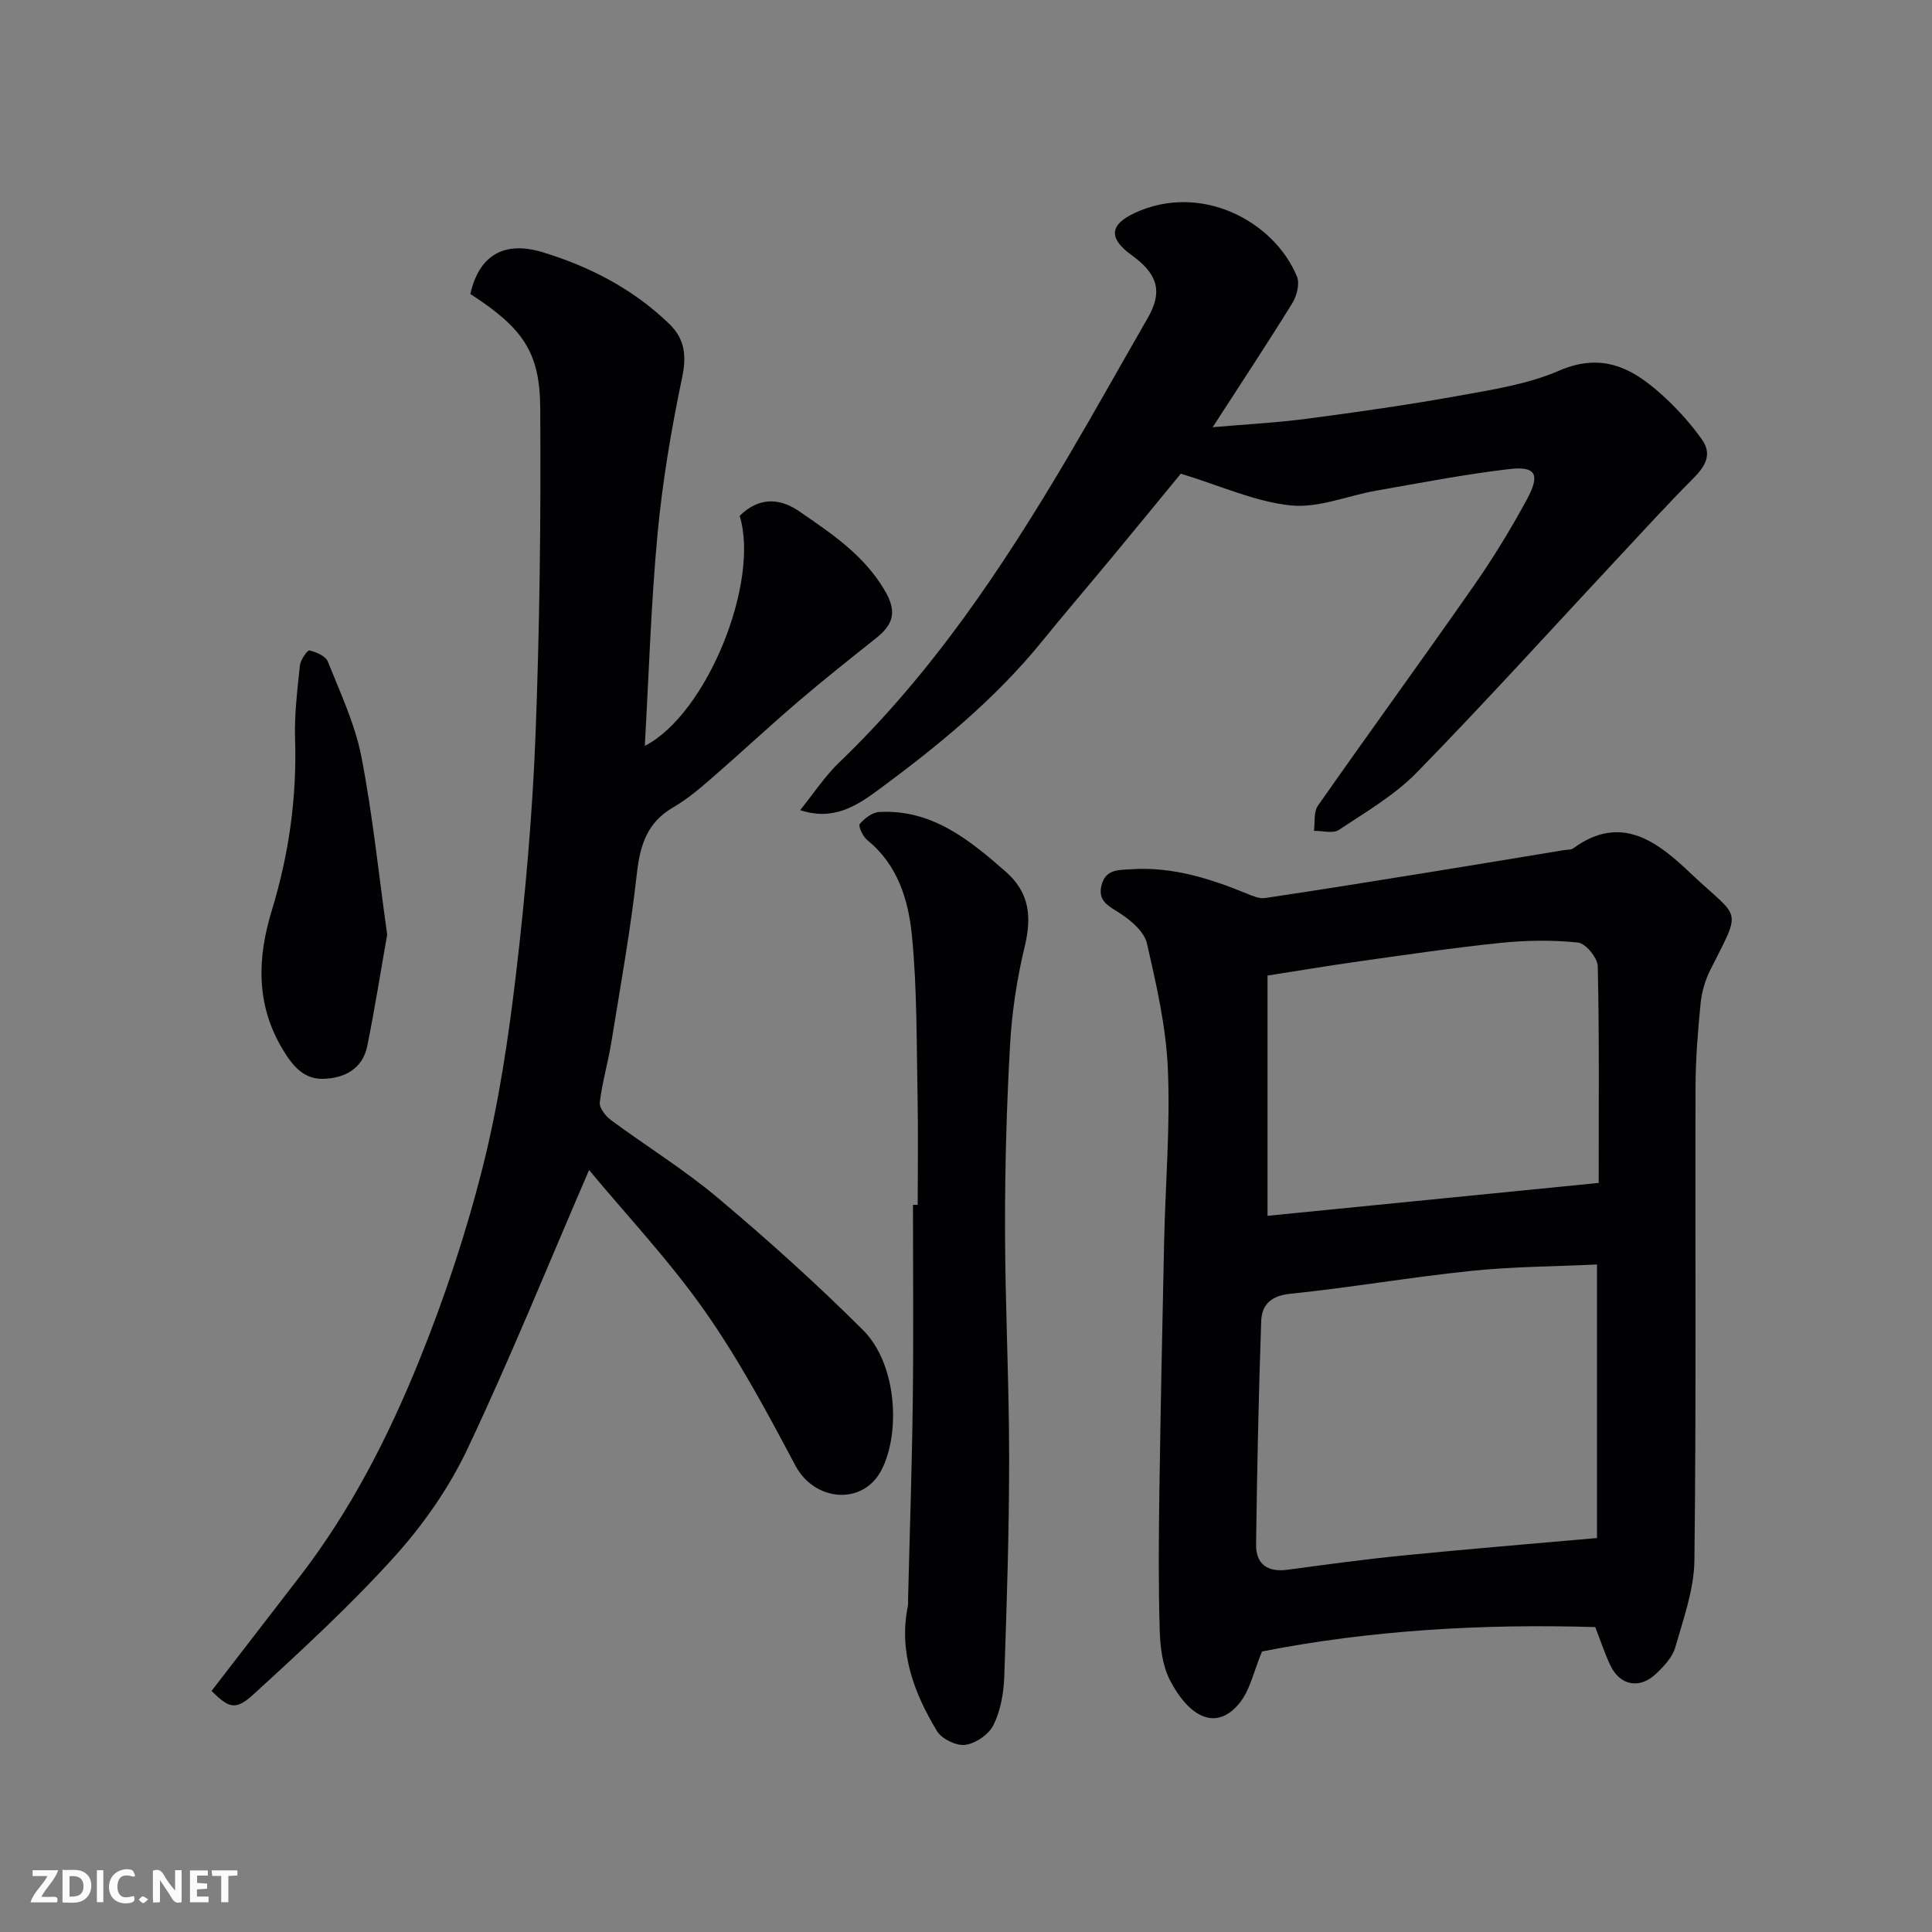 <svg enable-background="new 0 0 400 400" viewBox="0 0 400 400" xmlns="http://www.w3.org/2000/svg"><rect x="0" y="0" width="400" height="400" fill="#808080" stroke="none"/><path d="m330.28 336.87c-23.4-.71-46.72.66-68.99 5.05-1.72 4.08-2.46 8.02-4.7 10.74-5.13 6.22-10.81 2.19-14.4-4.87-1.55-3.05-1.99-6.89-2.09-10.4-.27-9.32-.2-18.66-.07-28 .25-17.44.61-34.87.99-52.3.26-11.94 1.29-23.9.77-35.79-.37-8.73-2.37-17.44-4.34-26-.54-2.38-3.22-4.67-5.48-6.15-2.32-1.53-4.75-2.48-3.92-5.84.85-3.41 3.58-3.18 6.32-3.35 8.43-.53 16.17 1.94 23.8 5.06 1.18.48 2.55 1.09 3.73.91 11.31-1.68 22.59-3.5 33.88-5.32 9.34-1.51 18.68-3.06 28.02-4.6.65-.11 1.45-.02 1.92-.37 10.13-7.42 17.77-1.04 24.45 5.3 10.08 9.57 10.61 6.66 3.95 19.84-1.08 2.13-1.79 4.59-2.03 6.97-.57 5.74-1.03 11.53-1.05 17.29-.09 32.66.16 65.33-.23 97.99-.07 6.03-2.27 12.11-3.96 18.03-.59 2.06-2.37 3.95-4.01 5.5-3.38 3.2-7.42 2.42-9.4-1.7-1.18-2.45-2.02-5.07-3.16-7.99zm.36-18.44c0-18.75 0-37.47 0-56.63-8.95.42-17.57.44-26.09 1.33-12.52 1.3-24.96 3.45-37.48 4.74-3.99.41-5.83 2.35-5.95 5.62-.54 15.42-.86 30.84-1.06 46.27-.05 4.09 2.37 5.8 6.51 5.24 7.95-1.07 15.9-2.16 23.88-2.95 13.26-1.32 26.54-2.41 40.19-3.62zm.35-73.52c0-15.29.14-30.07-.19-44.85-.04-1.75-2.5-4.74-4.08-4.91-5.27-.56-10.69-.48-15.98.06-9.75 1-19.45 2.44-29.16 3.8-6.53.92-13.04 2.02-19.15 2.97v49.74c22.93-2.27 45.43-4.51 68.56-6.81z" fill="#010103"/><path d="m97.38 60.86c1.79-7.92 6.89-11.08 14.93-8.65 9.78 2.96 18.77 7.63 26.23 14.82 3.23 3.12 3.64 6.56 2.69 11.12-2.24 10.68-4.07 21.51-5.09 32.37-1.36 14.47-1.79 29.02-2.64 43.91 12.87-6.61 23.85-33.92 19.64-47.63 3.87-3.8 8.1-3.86 12.39-.9 6.73 4.64 13.48 9.1 17.78 16.58 2.52 4.39 1.46 6.94-1.95 9.66-5.39 4.29-10.79 8.56-16.02 13.04-6.14 5.25-12.04 10.77-18.15 16.07-2.46 2.14-5.01 4.28-7.81 5.9-5.41 3.13-6.87 7.84-7.53 13.76-1.3 11.68-3.4 23.27-5.28 34.89-.68 4.17-1.89 8.26-2.39 12.44-.13 1.13 1.18 2.82 2.29 3.64 7.35 5.44 15.2 10.28 22.18 16.15 10.35 8.71 20.45 17.79 30.02 27.34 7.09 7.07 7.76 21.3 3.87 28.91-3.85 7.53-13.92 6.59-17.86-.84-5.81-10.95-11.7-21.97-18.81-32.07-7.34-10.44-16.18-19.82-23.91-29.13-8.54 19.78-16.32 39.02-25.18 57.75-3.79 8.01-9.09 15.62-15.04 22.22-9.14 10.13-19.25 19.44-29.34 28.66-3.67 3.35-5.08 2.72-8.6-.78 6.03-7.82 12.09-15.7 18.17-23.56 10.57-13.68 18.4-28.97 24.82-44.85 5.29-13.07 9.77-26.58 13.2-40.24 3.28-13.09 5.29-26.57 6.87-40 1.92-16.33 3.37-32.76 4.01-49.18.87-22.58 1.13-45.19.98-67.78-.07-11.73-3.72-16.62-14.47-23.62z" fill="#010103"/><path d="m244.48 98.07c-4.19 5.09-9.18 11.19-14.2 17.25-4.81 5.81-9.73 11.55-14.49 17.41-9.73 12-21.57 21.68-33.9 30.78-4.49 3.32-9.35 6.5-16.23 4.22 2.87-3.55 5.13-7.03 8.04-9.83 19.25-18.47 33.87-40.38 47.33-63.16 5.64-9.55 11.04-19.25 16.58-28.87 3.38-5.87 1.75-9.36-3.39-13.1-4.65-3.38-4.6-6.22.74-8.69 13.6-6.31 28.77 1.6 33.56 13.17.61 1.47-.02 3.99-.94 5.48-5.13 8.31-10.52 16.45-16.51 25.72 6.96-.61 13.25-.93 19.48-1.75 10.53-1.39 21.05-2.88 31.5-4.77 7.02-1.27 14.3-2.39 20.76-5.19 9.59-4.15 16.08.08 22.4 6.04 2.62 2.48 5.04 5.25 7.14 8.19 2.19 3.05.74 5.55-1.72 8.02-5.42 5.44-10.6 11.13-15.85 16.75-13.78 14.76-27.33 29.74-41.43 44.18-4.62 4.73-10.58 8.2-16.15 11.9-1.22.81-3.41.17-5.16.2.24-1.75-.09-3.9.81-5.19 10.67-15.25 21.64-30.29 32.29-45.56 4-5.74 7.68-11.75 11-17.9 2.8-5.19 1.84-6.89-3.67-6.25-9.22 1.07-18.36 2.86-27.52 4.46-5.94 1.04-11.99 3.66-17.73 3.06-7.38-.77-14.48-4.05-22.74-6.57z" fill="#010103"/><path d="m190 249.45c0-7.5.12-15-.03-22.49-.22-11.1-.08-22.25-1.17-33.27-.72-7.34-2.92-14.65-9.24-19.75-.91-.73-1.91-2.92-1.56-3.34.98-1.17 2.61-2.41 4.05-2.49 10.85-.57 18.55 5.68 26.13 12.32 5.03 4.41 5.45 9.42 3.96 15.6-1.6 6.64-2.64 13.51-3.02 20.33-.72 12.74-1.07 25.52-1.04 38.28.03 15.76.85 31.52.85 47.28 0 15.1-.48 30.2-1.01 45.29-.12 3.36-.76 6.95-2.22 9.92-.95 1.94-3.67 3.82-5.83 4.12-1.84.26-4.9-1.22-5.88-2.85-4.76-7.89-7.96-16.34-6.03-25.88.1-.48.03-1 .05-1.5.33-13.6.8-27.19.97-40.79.17-13.59.04-27.19.04-40.79.31.01.65.01.98.01z" fill="#010103"/><path d="m80.16 193.5c-1.36 7.69-2.57 15.41-4.12 23.06-.96 4.75-4.74 6.68-9.09 6.8-4.03.11-6.31-2.59-8.4-6.06-5.62-9.34-5.28-18.96-2.28-28.78 3.53-11.59 5.21-23.34 4.82-35.47-.16-5.07.47-10.19 1-15.25.12-1.16 1.54-3.22 1.97-3.13 1.41.32 3.35 1.15 3.81 2.29 2.58 6.47 5.62 12.93 6.95 19.7 2.34 12.06 3.58 24.31 5.34 36.84z" fill="#010103"/><g fill="#fcfafa"><path d="m37.59 393.81c-.92.31-1.52.05-2-.78-.7-1.2-1.52-2.34-2.47-3.78v4.59c-.55.03-.95.05-1.41.07-.03-.37-.06-.64-.06-.91 0-1.91 0-3.81 0-5.7 1.13-.41 1.77-.03 2.29.91.62 1.11 1.38 2.14 2.31 3.19v-4.2h1.35v6.61z"/><path d="m12.94 393.88v-6.75c1.9.19 3.93-.54 5.37 1.29.8 1.01.78 2.88.03 3.97-1.37 1.97-3.4 1.51-5.4 1.49m1.45-1.22c2.04.12 2.92-.58 2.89-2.21-.03-1.51-.98-2.19-2.89-2z"/><path d="m11.81 393.87h-5.49c.68-2.18 2.47-3.48 3.51-5.45h-3.08v-1.21h5.29c-.71 2.13-2.44 3.48-3.47 5.51.86 0 1.63.04 2.39-.01.79-.05 1.14.21.85 1.16"/><path d="m39.33 393.86v-6.61h3.7v1.07h-2.22v1.52c.68.04 1.34.09 2.07.13v1.07c-.72.05-1.38.09-2.1.14v1.48h2.4v1.19h-3.84z"/><path d="m27.71 388.56c-1.15-.3-2.46-.61-3.1.64-.37.73-.41 1.93-.06 2.67.63 1.35 1.99.93 3.17.68.35.94-.01 1.32-.93 1.46-1.62.25-3.05-.27-3.76-1.48-.73-1.24-.6-3.03.31-4.17.88-1.11 2.71-1.7 4-1.16.32.13.44.74.65 1.12-.1.08-.19.16-.28.24"/><path d="m49.15 387.24v1.07c-.59.02-1.17.05-1.87.08v5.44h-1.48v-5.44h-1.85c-.05-.4-.08-.73-.13-1.15z"/><path d="m20.06 387.21h1.33v6.62h-1.33z"/><path d="m30.68 393.25c-.49.38-.8.79-1.05.76-.32-.05-.6-.45-.9-.7.26-.24.51-.64.8-.67.29-.04.62.3 1.15.61"/></g></svg>